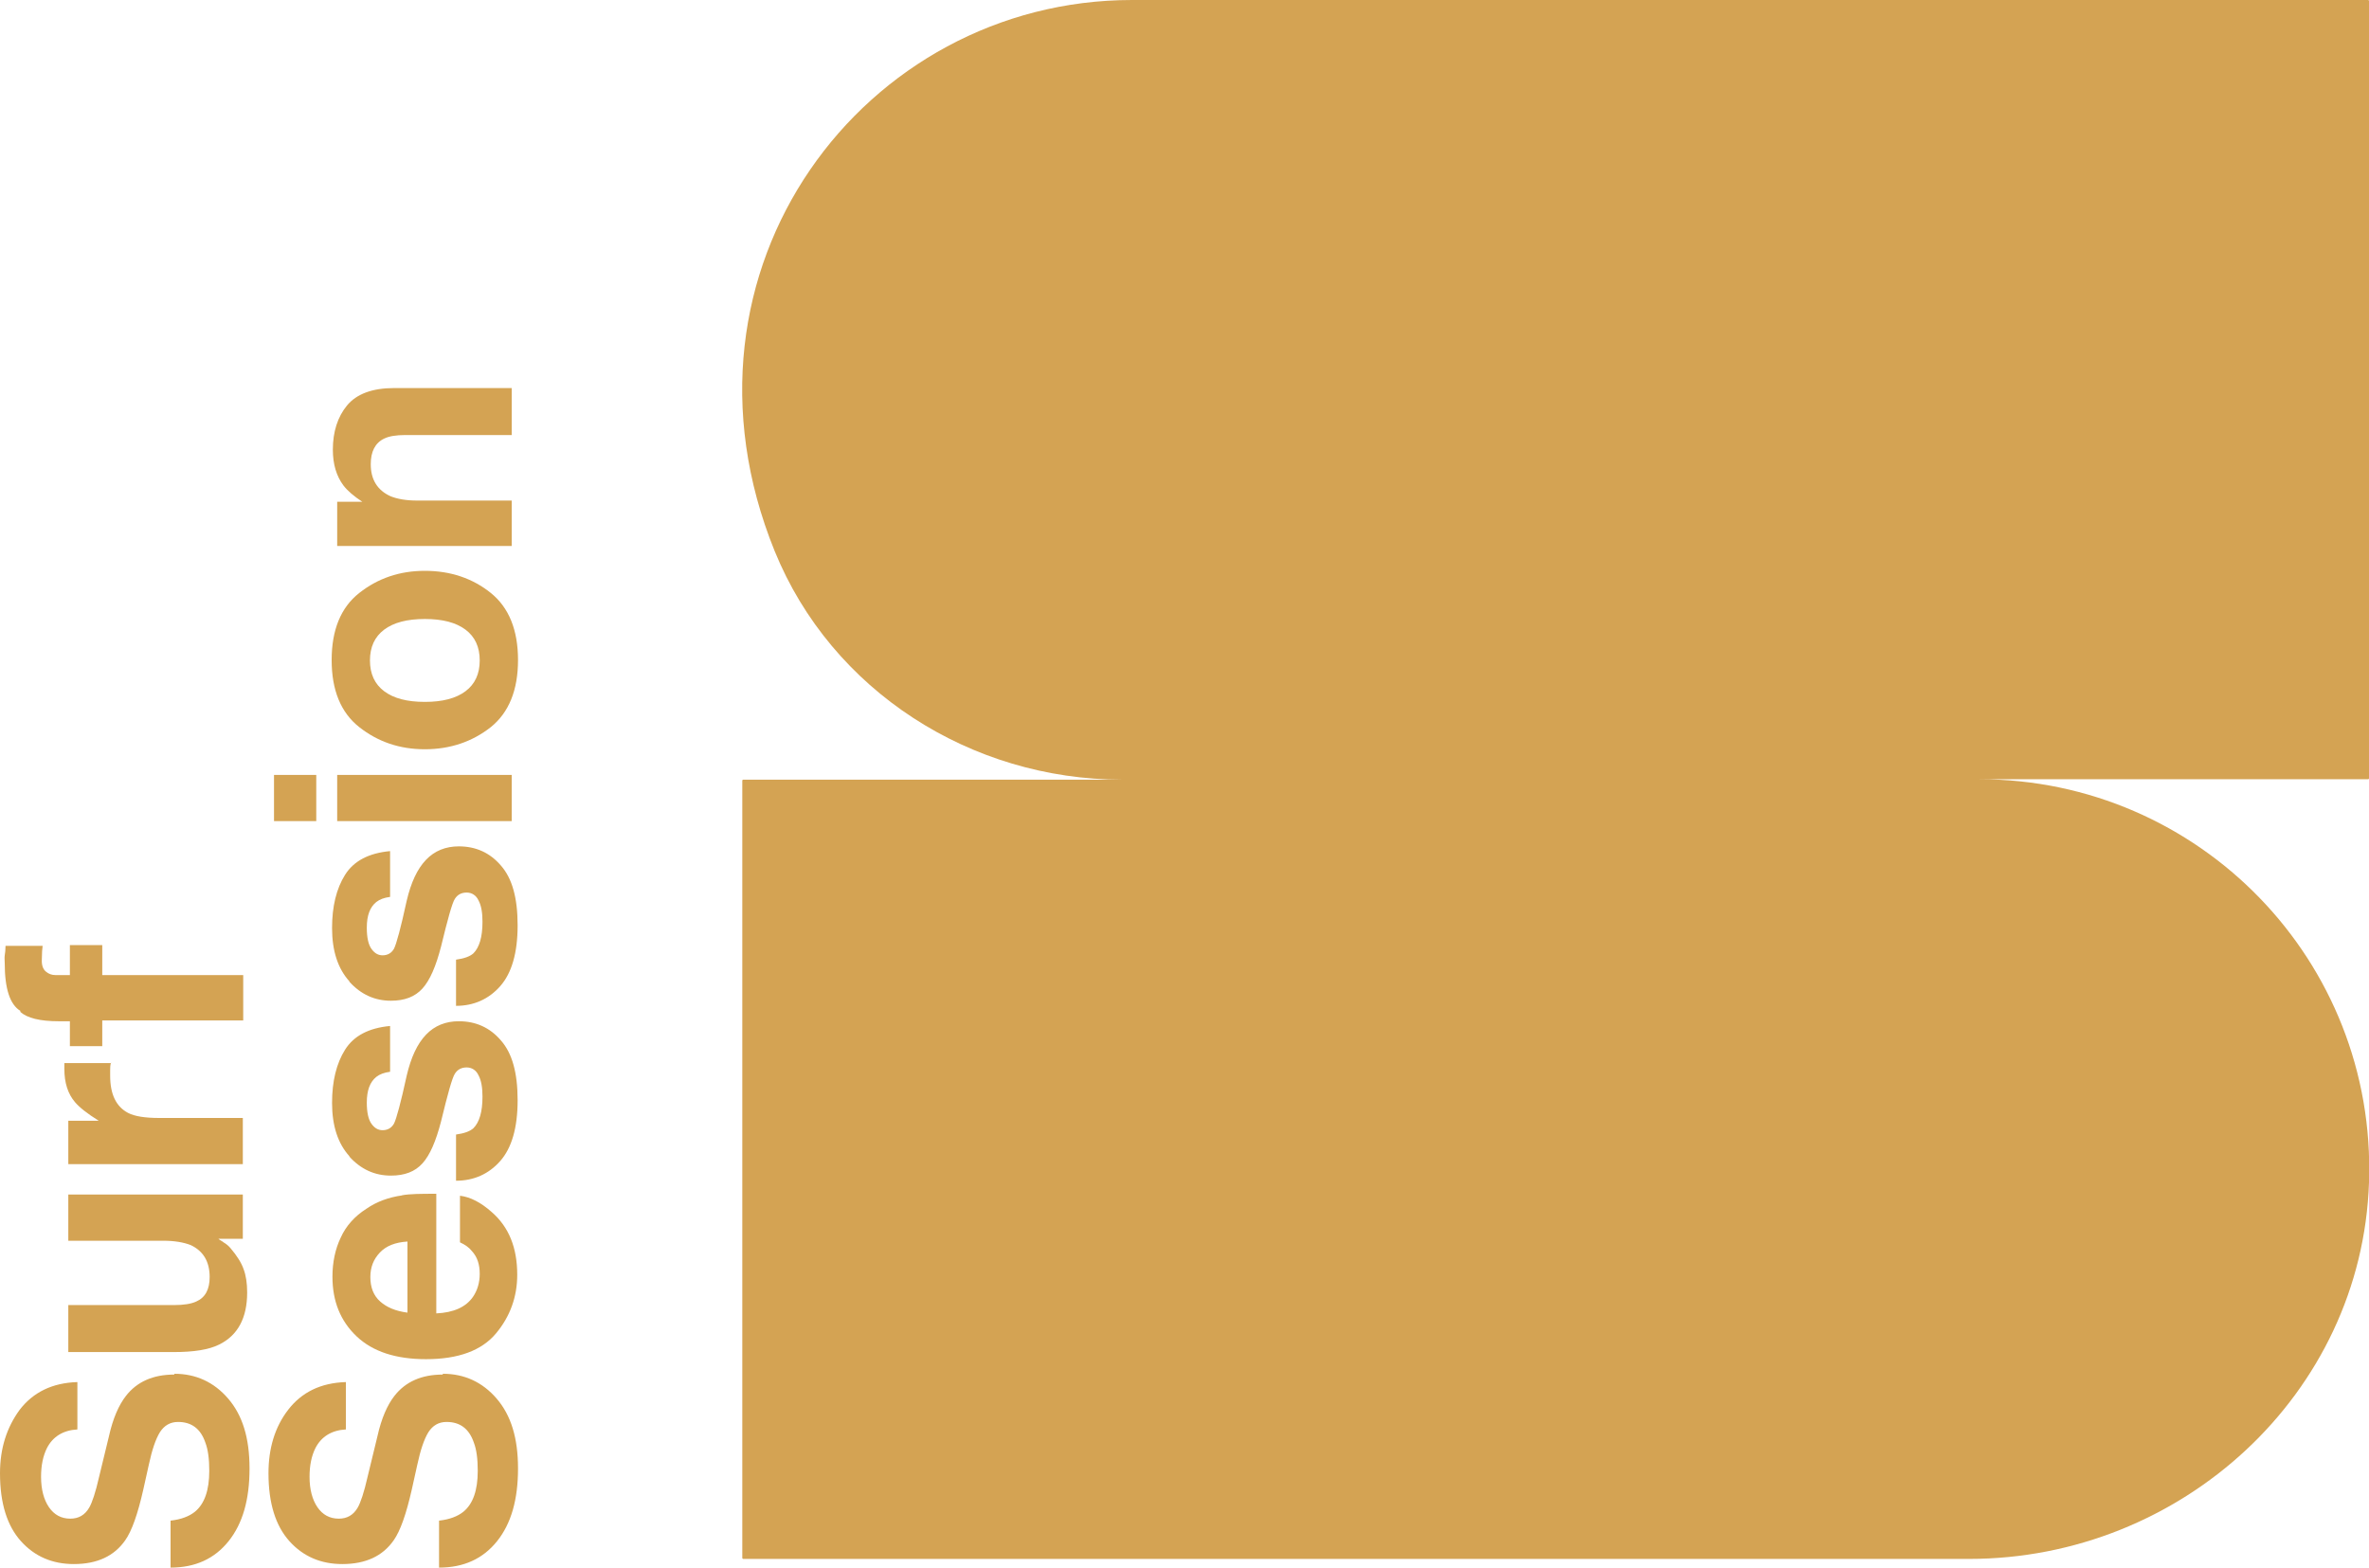 <svg viewBox="0 0 60 39.73" version="1.1" id="Calque_1" xmlns="http://www.w3.org/2000/svg">
  
  <defs fill="#d4a353">
    <style>
      .st0 {
        fill: #d4a353;
      }
    </style>
  </defs>
  <path fill="#d4a353" d="M4.41,34.82c-.53,0-.94.18-1.22.54-.18.23-.33.57-.43,1.02l-.25,1.03c-.09.4-.18.66-.25.78-.11.19-.27.28-.48.28-.23,0-.41-.1-.54-.29-.13-.19-.2-.45-.2-.77,0-.29.05-.53.15-.73.15-.29.41-.45.77-.47v-1.2c-.64.02-1.12.26-1.46.7-.33.45-.5.98-.5,1.61,0,.76.18,1.33.53,1.72.35.39.8.58,1.34.58.59,0,1.02-.2,1.3-.6.17-.24.32-.67.46-1.29l.14-.63c.08-.37.17-.64.28-.82.11-.17.26-.26.46-.26.34,0,.57.17.69.52.07.18.1.42.1.72,0,.49-.12.84-.37,1.04-.14.11-.34.19-.61.22v1.19c.62,0,1.11-.22,1.47-.67.36-.45.53-1.06.53-1.84s-.18-1.35-.54-1.77c-.36-.42-.82-.63-1.36-.63Z" class="st0"></path>
  <path fill="#d4a353" d="M5.65,31.46c-.07-.04-.11-.07-.12-.08h.62v-1.12H1.73v1.17h2.41c.28,0,.51.04.69.11.32.15.48.42.48.81,0,.31-.11.52-.34.62-.13.06-.32.09-.57.09H1.73v1.19h2.67c.51,0,.89-.06,1.15-.19.47-.23.71-.67.71-1.32,0-.23-.03-.43-.09-.59-.06-.17-.17-.34-.33-.53-.05-.06-.11-.11-.18-.15Z" class="st0"></path>
  <path fill="#d4a353" d="M2.82,26.93h-1.19c0,.05,0,.08,0,.1,0,.01,0,.03,0,.05,0,.35.09.63.27.84.11.13.31.29.6.47h-.77v1.1h4.42v-1.17h-2.12c-.35,0-.62-.04-.79-.13-.3-.16-.45-.47-.45-.94,0-.04,0-.08,0-.14,0-.06,0-.12.02-.19Z" class="st0"></path>
  <path fill="#d4a353" d="M.51,25.63c.18.16.5.24.98.24h.28v.63h.82v-.65h3.57v-1.15h-3.57v-.76h-.82v.76h-.37c-.09,0-.17-.03-.24-.09-.07-.06-.11-.16-.1-.32,0-.15.01-.26.02-.33H.14c0,.1-.01.18-.02.24s0,.13,0,.2c0,.64.13,1.05.4,1.21Z" class="st0"></path>
  <path fill="#d4a353" d="M11.21,34.82c-.53,0-.94.18-1.22.54-.18.23-.33.57-.43,1.02l-.25,1.03c-.09.4-.18.66-.25.78-.11.19-.27.28-.48.28-.23,0-.41-.1-.54-.29-.13-.19-.2-.45-.2-.77,0-.29.05-.53.15-.73.15-.29.41-.45.77-.47v-1.2c-.64.02-1.12.26-1.46.7s-.5.98-.5,1.61c0,.76.18,1.33.53,1.72.35.39.8.58,1.34.58.59,0,1.02-.2,1.3-.6.17-.24.32-.67.46-1.29l.14-.63c.08-.37.17-.64.28-.82.11-.17.26-.26.46-.26.34,0,.57.17.69.52.07.18.1.42.1.72,0,.49-.12.84-.37,1.04-.14.11-.34.19-.61.22v1.19c.62,0,1.11-.22,1.47-.67.36-.45.53-1.06.53-1.84s-.18-1.35-.54-1.77c-.36-.42-.82-.63-1.36-.63Z" class="st0"></path>
  <path fill="#d4a353" d="M10.19,30.28c-.35.05-.65.16-.91.34-.3.19-.52.44-.65.73-.14.29-.21.63-.21.99,0,.62.2,1.12.61,1.51.41.39,1,.58,1.76.58.82,0,1.41-.22,1.77-.65.36-.43.54-.93.54-1.49,0-.68-.21-1.21-.65-1.59-.27-.24-.54-.38-.8-.41v1.18c.13.06.23.13.3.22.14.15.2.34.2.58,0,.22-.06.42-.17.58-.18.26-.49.4-.93.42v-3.03c-.38,0-.67,0-.88.04ZM10.31,33.25c-.29-.04-.51-.13-.68-.28-.17-.15-.25-.36-.25-.62,0-.25.08-.45.24-.62.16-.17.39-.26.7-.28v1.8Z" class="st0"></path>
  <path fill="#d4a353" d="M8.85,29.3c.29.32.64.48,1.05.48.35,0,.61-.1.8-.31.19-.21.34-.56.47-1.06.17-.7.28-1.1.35-1.21.07-.11.17-.16.3-.16s.24.07.3.2c.07.13.1.31.1.54,0,.39-.08.65-.23.8-.09.08-.23.13-.44.16v1.17c.45,0,.83-.17,1.12-.5.29-.33.44-.84.44-1.54s-.14-1.19-.42-1.51c-.28-.33-.64-.49-1.07-.49-.33,0-.61.11-.83.34-.22.23-.38.57-.49,1.04-.15.69-.26,1.09-.32,1.21-.06.11-.16.17-.29.17-.11,0-.2-.05-.28-.16-.08-.11-.12-.29-.12-.54,0-.31.08-.52.24-.65.09-.07.2-.11.35-.13v-1.16c-.54.05-.92.25-1.14.6-.22.35-.33.8-.33,1.35,0,.58.15,1.03.44,1.35Z" class="st0"></path>
  <path fill="#d4a353" d="M8.85,24.87c.29.32.64.48,1.05.48.35,0,.61-.1.8-.31.19-.21.34-.56.47-1.06.17-.7.28-1.1.35-1.21.07-.11.17-.16.3-.16s.24.07.3.2c.07.13.1.31.1.54,0,.39-.08.65-.23.8-.09.08-.23.13-.44.16v1.17c.45,0,.83-.17,1.12-.5.29-.33.44-.84.44-1.54s-.14-1.19-.42-1.51c-.28-.33-.64-.49-1.07-.49-.33,0-.61.11-.83.34-.22.23-.38.57-.49,1.04-.15.69-.26,1.09-.32,1.21-.06.11-.16.17-.29.17-.11,0-.2-.05-.28-.16-.08-.11-.12-.29-.12-.54,0-.31.08-.52.24-.65.09-.07.2-.11.35-.13v-1.16c-.54.05-.92.25-1.14.6-.22.35-.33.8-.33,1.35,0,.58.15,1.03.44,1.35Z" class="st0"></path>
  <rect fill="#d4a353" height="1.17" width="1.07" y="19.63" x="6.94" class="st0"></rect>
  <rect fill="#d4a353" height="1.17" width="4.42" y="19.63" x="8.54" class="st0"></rect>
  <path fill="#d4a353" d="M10.76,14.46c-.64,0-1.19.19-1.66.56-.47.37-.7.94-.7,1.7s.23,1.33.7,1.7c.47.37,1.02.56,1.66.56s1.2-.19,1.67-.56c.46-.37.69-.94.69-1.7s-.23-1.33-.69-1.7c-.46-.37-1.02-.56-1.67-.56ZM11.79,17.51c-.24.18-.58.27-1.03.27s-.79-.09-1.03-.27c-.24-.18-.36-.44-.36-.78s.12-.6.36-.78c.24-.18.58-.27,1.03-.27s.79.09,1.03.27c.24.18.36.44.36.78s-.12.6-.36.78Z" class="st0"></path>
  <path fill="#d4a353" d="M9.19,12.71h-.65v1.12h4.42v-1.15h-2.4c-.27,0-.5-.04-.67-.11-.33-.15-.5-.42-.5-.81,0-.32.11-.54.34-.65.12-.06.3-.09.54-.09h2.69v-1.19h-2.98c-.55,0-.95.15-1.19.44-.24.29-.36.67-.36,1.12,0,.37.09.67.27.91.1.13.26.27.49.42Z" class="st0"></path>
  <path fill="#d4a353" d="M60,19.72V.02s-.01-.02-.02-.02h-31.31c-6.77,0-11.95,6.81-9.05,13.96,1.44,3.54,4.97,5.79,8.8,5.79h-9.6s-.02.01-.02.02v19.7s.01.02.02.02h31.05c5.37,0,9.95-4.17,10.13-9.54.19-5.61-4.3-10.21-9.87-10.21h9.85s.02-.01.02-.02Z" class="st0"></path>
</svg>